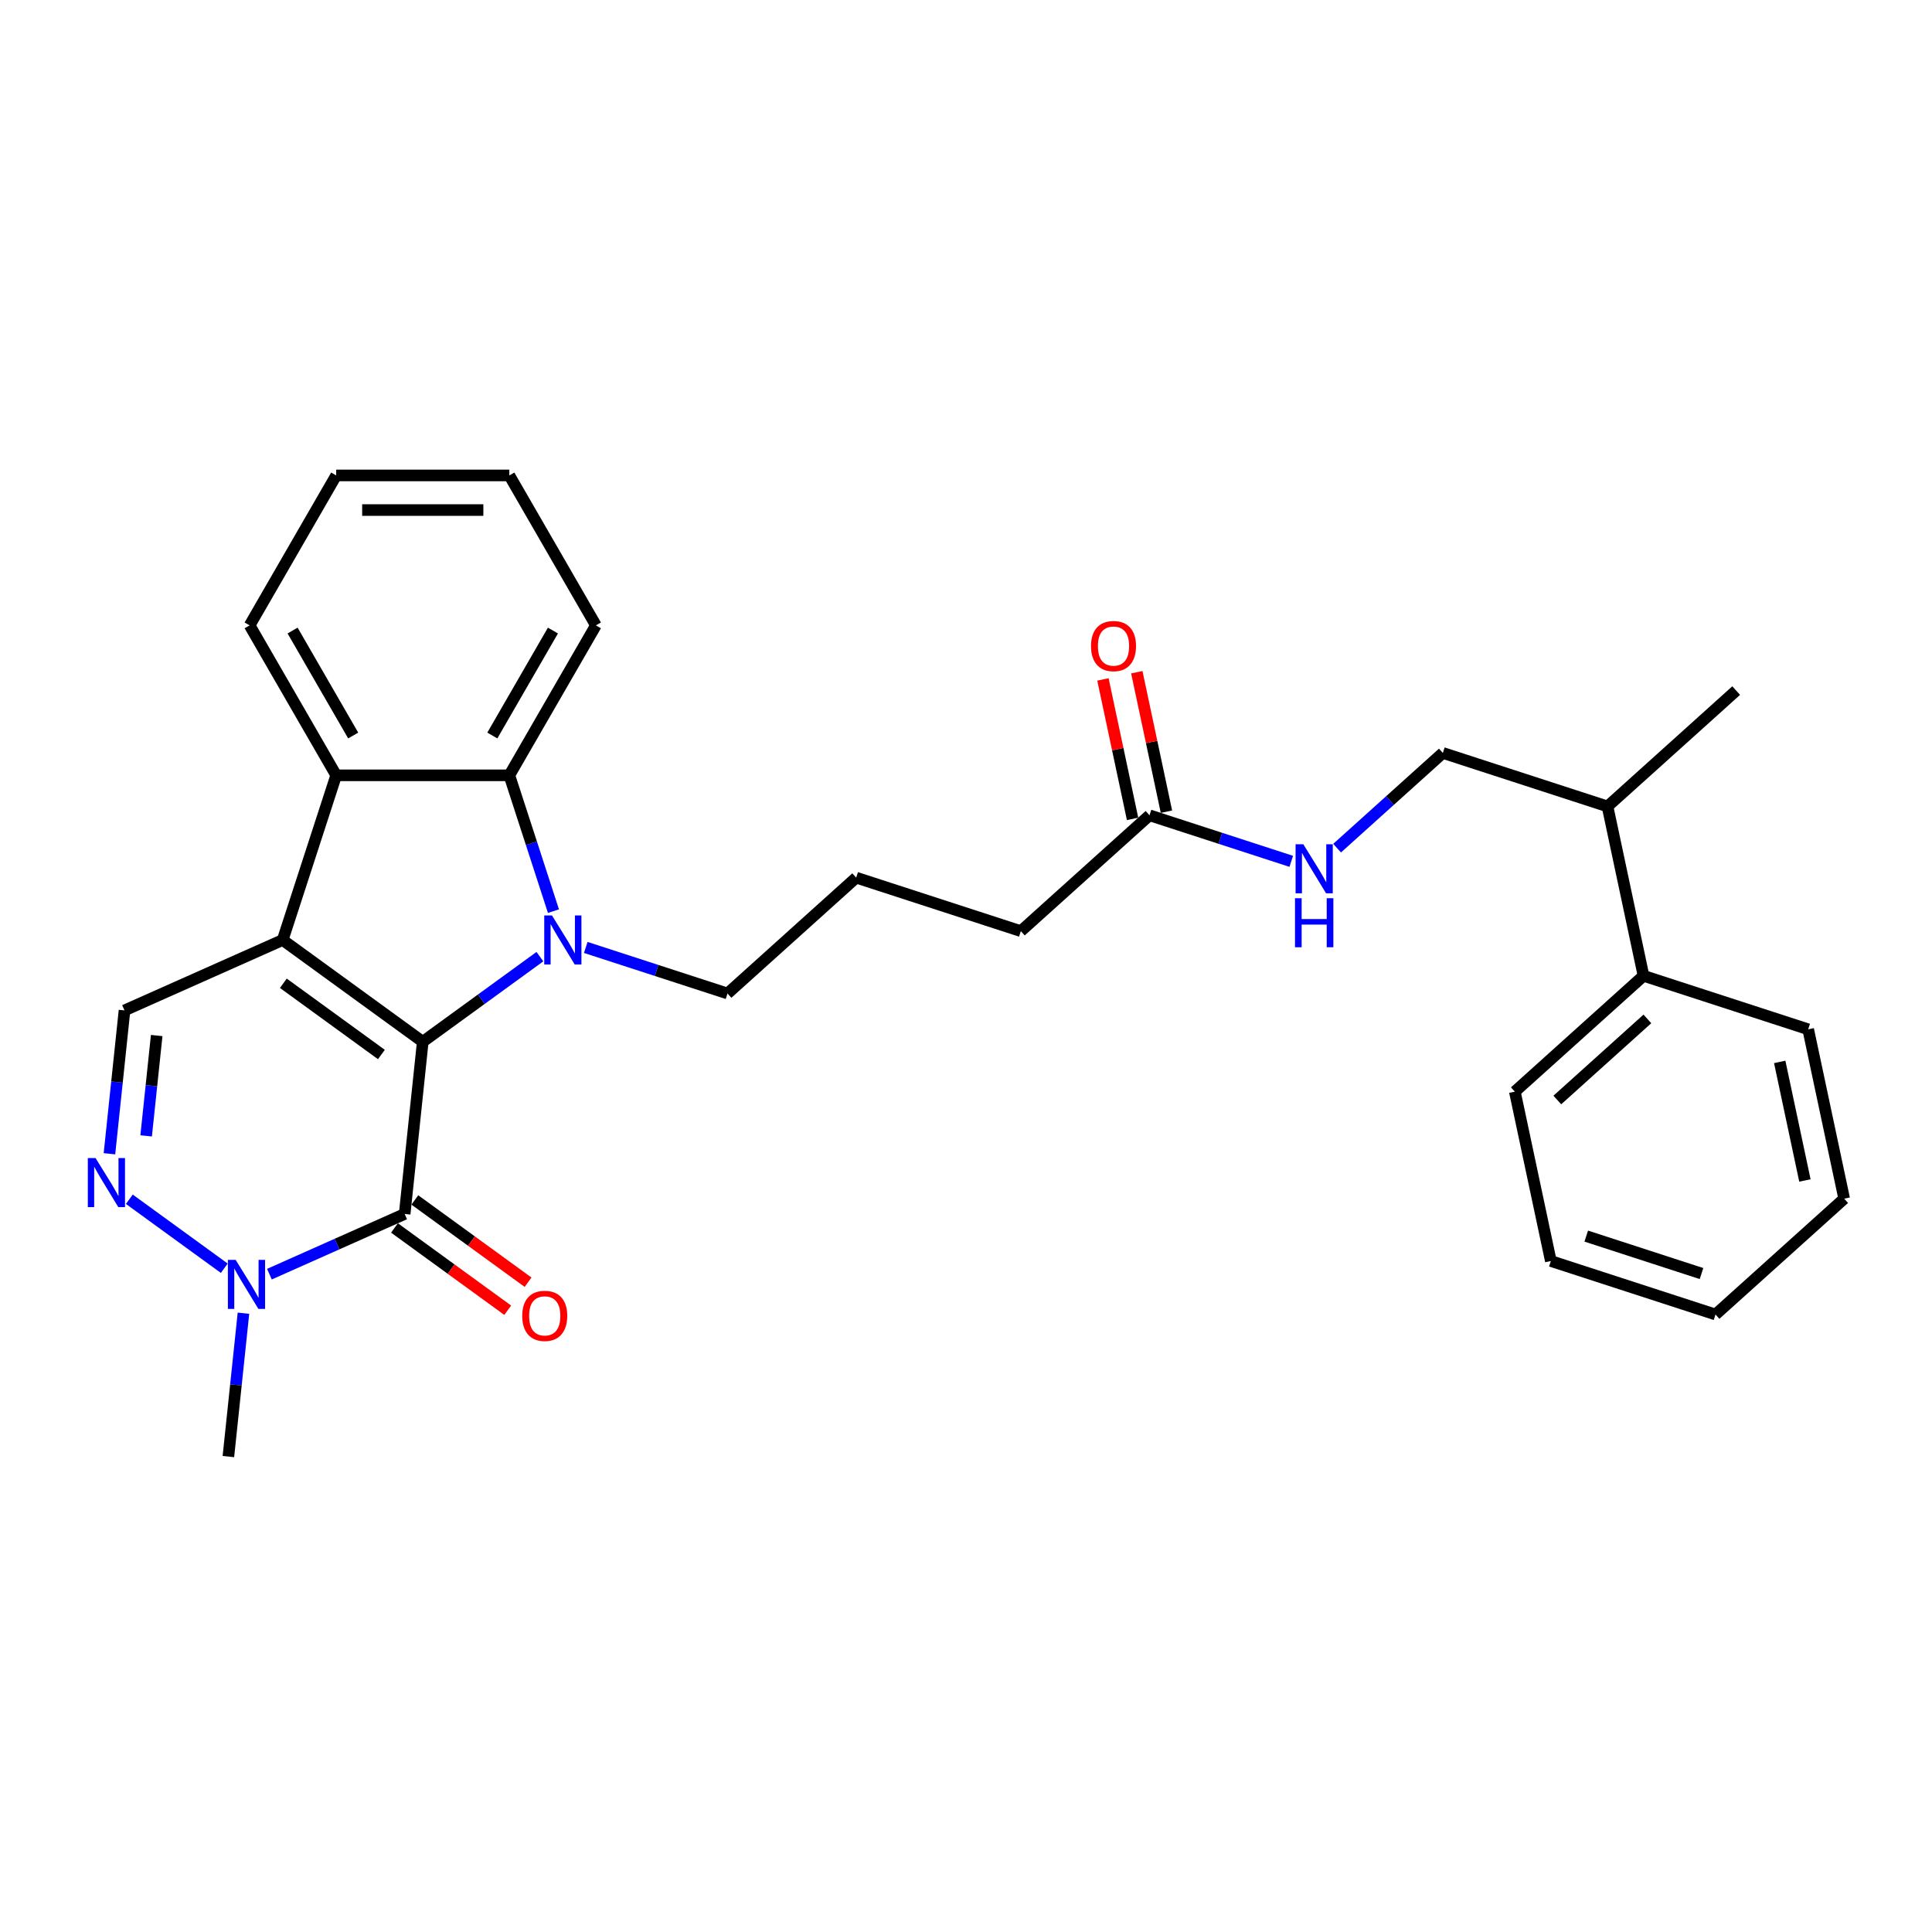 <?xml version='1.0' encoding='iso-8859-1'?>
<svg version='1.1' baseProfile='full'
              xmlns='http://www.w3.org/2000/svg'
                      xmlns:rdkit='http://www.rdkit.org/xml'
                      xmlns:xlink='http://www.w3.org/1999/xlink'
                  xml:space='preserve'
width='1000px' height='1000px' viewBox='0 0 1000 1000'>
<!-- END OF HEADER -->
<rect style='opacity:1.0;fill:#FFFFFF;stroke:none' width='1000' height='1000' x='0' y='0'> </rect>
<path class='bond-0' d='M 218.82,539.213 L 146.317,486.537' style='fill:none;fill-rule:evenodd;stroke:#000000;stroke-width:6px;stroke-linecap:butt;stroke-linejoin:miter;stroke-opacity:1' />
<path class='bond-0' d='M 197.409,545.812 L 146.658,508.939' style='fill:none;fill-rule:evenodd;stroke:#000000;stroke-width:6px;stroke-linecap:butt;stroke-linejoin:miter;stroke-opacity:1' />
<path class='bond-1' d='M 218.82,539.213 L 249.139,517.185' style='fill:none;fill-rule:evenodd;stroke:#000000;stroke-width:6px;stroke-linecap:butt;stroke-linejoin:miter;stroke-opacity:1' />
<path class='bond-1' d='M 249.139,517.185 L 279.457,495.157' style='fill:none;fill-rule:evenodd;stroke:#0000FF;stroke-width:6px;stroke-linecap:butt;stroke-linejoin:miter;stroke-opacity:1' />
<path class='bond-2' d='M 218.82,539.213 L 209.452,628.34' style='fill:none;fill-rule:evenodd;stroke:#000000;stroke-width:6px;stroke-linecap:butt;stroke-linejoin:miter;stroke-opacity:1' />
<path class='bond-3' d='M 146.317,486.537 L 174.011,401.305' style='fill:none;fill-rule:evenodd;stroke:#000000;stroke-width:6px;stroke-linecap:butt;stroke-linejoin:miter;stroke-opacity:1' />
<path class='bond-7' d='M 146.317,486.537 L 64.447,522.988' style='fill:none;fill-rule:evenodd;stroke:#000000;stroke-width:6px;stroke-linecap:butt;stroke-linejoin:miter;stroke-opacity:1' />
<path class='bond-4' d='M 286.471,471.606 L 275.05,436.456' style='fill:none;fill-rule:evenodd;stroke:#0000FF;stroke-width:6px;stroke-linecap:butt;stroke-linejoin:miter;stroke-opacity:1' />
<path class='bond-4' d='M 275.05,436.456 L 263.629,401.305' style='fill:none;fill-rule:evenodd;stroke:#000000;stroke-width:6px;stroke-linecap:butt;stroke-linejoin:miter;stroke-opacity:1' />
<path class='bond-12' d='M 303.188,490.392 L 339.871,502.311' style='fill:none;fill-rule:evenodd;stroke:#0000FF;stroke-width:6px;stroke-linecap:butt;stroke-linejoin:miter;stroke-opacity:1' />
<path class='bond-12' d='M 339.871,502.311 L 376.555,514.23' style='fill:none;fill-rule:evenodd;stroke:#000000;stroke-width:6px;stroke-linecap:butt;stroke-linejoin:miter;stroke-opacity:1' />
<path class='bond-6' d='M 209.452,628.34 L 174.45,643.924' style='fill:none;fill-rule:evenodd;stroke:#000000;stroke-width:6px;stroke-linecap:butt;stroke-linejoin:miter;stroke-opacity:1' />
<path class='bond-6' d='M 174.45,643.924 L 139.448,659.508' style='fill:none;fill-rule:evenodd;stroke:#0000FF;stroke-width:6px;stroke-linecap:butt;stroke-linejoin:miter;stroke-opacity:1' />
<path class='bond-8' d='M 204.185,635.59 L 233.491,656.882' style='fill:none;fill-rule:evenodd;stroke:#000000;stroke-width:6px;stroke-linecap:butt;stroke-linejoin:miter;stroke-opacity:1' />
<path class='bond-8' d='M 233.491,656.882 L 262.797,678.174' style='fill:none;fill-rule:evenodd;stroke:#FF0000;stroke-width:6px;stroke-linecap:butt;stroke-linejoin:miter;stroke-opacity:1' />
<path class='bond-8' d='M 214.72,621.09 L 244.026,642.382' style='fill:none;fill-rule:evenodd;stroke:#000000;stroke-width:6px;stroke-linecap:butt;stroke-linejoin:miter;stroke-opacity:1' />
<path class='bond-8' d='M 244.026,642.382 L 273.332,663.674' style='fill:none;fill-rule:evenodd;stroke:#FF0000;stroke-width:6px;stroke-linecap:butt;stroke-linejoin:miter;stroke-opacity:1' />
<path class='bond-18' d='M 174.011,401.305 L 129.202,323.693' style='fill:none;fill-rule:evenodd;stroke:#000000;stroke-width:6px;stroke-linecap:butt;stroke-linejoin:miter;stroke-opacity:1' />
<path class='bond-18' d='M 182.812,380.701 L 151.446,326.373' style='fill:none;fill-rule:evenodd;stroke:#000000;stroke-width:6px;stroke-linecap:butt;stroke-linejoin:miter;stroke-opacity:1' />
<path class='bond-29' d='M 174.011,401.305 L 263.629,401.305' style='fill:none;fill-rule:evenodd;stroke:#000000;stroke-width:6px;stroke-linecap:butt;stroke-linejoin:miter;stroke-opacity:1' />
<path class='bond-17' d='M 263.629,401.305 L 308.438,323.693' style='fill:none;fill-rule:evenodd;stroke:#000000;stroke-width:6px;stroke-linecap:butt;stroke-linejoin:miter;stroke-opacity:1' />
<path class='bond-17' d='M 254.828,380.701 L 286.195,326.373' style='fill:none;fill-rule:evenodd;stroke:#000000;stroke-width:6px;stroke-linecap:butt;stroke-linejoin:miter;stroke-opacity:1' />
<path class='bond-5' d='M 66.945,620.736 L 116.083,656.437' style='fill:none;fill-rule:evenodd;stroke:#0000FF;stroke-width:6px;stroke-linecap:butt;stroke-linejoin:miter;stroke-opacity:1' />
<path class='bond-30' d='M 56.649,597.185 L 60.548,560.086' style='fill:none;fill-rule:evenodd;stroke:#0000FF;stroke-width:6px;stroke-linecap:butt;stroke-linejoin:miter;stroke-opacity:1' />
<path class='bond-30' d='M 60.548,560.086 L 64.447,522.988' style='fill:none;fill-rule:evenodd;stroke:#000000;stroke-width:6px;stroke-linecap:butt;stroke-linejoin:miter;stroke-opacity:1' />
<path class='bond-30' d='M 75.644,587.929 L 78.373,561.96' style='fill:none;fill-rule:evenodd;stroke:#0000FF;stroke-width:6px;stroke-linecap:butt;stroke-linejoin:miter;stroke-opacity:1' />
<path class='bond-30' d='M 78.373,561.96 L 81.103,535.991' style='fill:none;fill-rule:evenodd;stroke:#000000;stroke-width:6px;stroke-linecap:butt;stroke-linejoin:miter;stroke-opacity:1' />
<path class='bond-16' d='M 126.013,679.722 L 122.114,716.82' style='fill:none;fill-rule:evenodd;stroke:#0000FF;stroke-width:6px;stroke-linecap:butt;stroke-linejoin:miter;stroke-opacity:1' />
<path class='bond-16' d='M 122.114,716.82 L 118.214,753.918' style='fill:none;fill-rule:evenodd;stroke:#000000;stroke-width:6px;stroke-linecap:butt;stroke-linejoin:miter;stroke-opacity:1' />
<path class='bond-9' d='M 594.985,421.991 L 528.386,481.958' style='fill:none;fill-rule:evenodd;stroke:#000000;stroke-width:6px;stroke-linecap:butt;stroke-linejoin:miter;stroke-opacity:1' />
<path class='bond-10' d='M 594.985,421.991 L 631.668,433.91' style='fill:none;fill-rule:evenodd;stroke:#000000;stroke-width:6px;stroke-linecap:butt;stroke-linejoin:miter;stroke-opacity:1' />
<path class='bond-10' d='M 631.668,433.91 L 668.352,445.83' style='fill:none;fill-rule:evenodd;stroke:#0000FF;stroke-width:6px;stroke-linecap:butt;stroke-linejoin:miter;stroke-opacity:1' />
<path class='bond-11' d='M 603.751,420.128 L 596.079,384.032' style='fill:none;fill-rule:evenodd;stroke:#000000;stroke-width:6px;stroke-linecap:butt;stroke-linejoin:miter;stroke-opacity:1' />
<path class='bond-11' d='M 596.079,384.032 L 588.406,347.936' style='fill:none;fill-rule:evenodd;stroke:#FF0000;stroke-width:6px;stroke-linecap:butt;stroke-linejoin:miter;stroke-opacity:1' />
<path class='bond-11' d='M 586.219,423.855 L 578.547,387.759' style='fill:none;fill-rule:evenodd;stroke:#000000;stroke-width:6px;stroke-linecap:butt;stroke-linejoin:miter;stroke-opacity:1' />
<path class='bond-11' d='M 578.547,387.759 L 570.874,351.663' style='fill:none;fill-rule:evenodd;stroke:#FF0000;stroke-width:6px;stroke-linecap:butt;stroke-linejoin:miter;stroke-opacity:1' />
<path class='bond-13' d='M 692.082,439.001 L 719.449,414.36' style='fill:none;fill-rule:evenodd;stroke:#0000FF;stroke-width:6px;stroke-linecap:butt;stroke-linejoin:miter;stroke-opacity:1' />
<path class='bond-13' d='M 719.449,414.36 L 746.816,389.719' style='fill:none;fill-rule:evenodd;stroke:#000000;stroke-width:6px;stroke-linecap:butt;stroke-linejoin:miter;stroke-opacity:1' />
<path class='bond-19' d='M 376.555,514.23 L 443.154,454.264' style='fill:none;fill-rule:evenodd;stroke:#000000;stroke-width:6px;stroke-linecap:butt;stroke-linejoin:miter;stroke-opacity:1' />
<path class='bond-15' d='M 746.816,389.719 L 832.048,417.412' style='fill:none;fill-rule:evenodd;stroke:#000000;stroke-width:6px;stroke-linecap:butt;stroke-linejoin:miter;stroke-opacity:1' />
<path class='bond-14' d='M 850.681,505.072 L 832.048,417.412' style='fill:none;fill-rule:evenodd;stroke:#000000;stroke-width:6px;stroke-linecap:butt;stroke-linejoin:miter;stroke-opacity:1' />
<path class='bond-21' d='M 850.681,505.072 L 784.082,565.038' style='fill:none;fill-rule:evenodd;stroke:#000000;stroke-width:6px;stroke-linecap:butt;stroke-linejoin:miter;stroke-opacity:1' />
<path class='bond-21' d='M 852.684,527.387 L 806.065,569.363' style='fill:none;fill-rule:evenodd;stroke:#000000;stroke-width:6px;stroke-linecap:butt;stroke-linejoin:miter;stroke-opacity:1' />
<path class='bond-22' d='M 850.681,505.072 L 935.913,532.765' style='fill:none;fill-rule:evenodd;stroke:#000000;stroke-width:6px;stroke-linecap:butt;stroke-linejoin:miter;stroke-opacity:1' />
<path class='bond-23' d='M 832.048,417.412 L 898.647,357.446' style='fill:none;fill-rule:evenodd;stroke:#000000;stroke-width:6px;stroke-linecap:butt;stroke-linejoin:miter;stroke-opacity:1' />
<path class='bond-24' d='M 308.438,323.693 L 263.629,246.082' style='fill:none;fill-rule:evenodd;stroke:#000000;stroke-width:6px;stroke-linecap:butt;stroke-linejoin:miter;stroke-opacity:1' />
<path class='bond-25' d='M 129.202,323.693 L 174.011,246.082' style='fill:none;fill-rule:evenodd;stroke:#000000;stroke-width:6px;stroke-linecap:butt;stroke-linejoin:miter;stroke-opacity:1' />
<path class='bond-20' d='M 443.154,454.264 L 528.386,481.958' style='fill:none;fill-rule:evenodd;stroke:#000000;stroke-width:6px;stroke-linecap:butt;stroke-linejoin:miter;stroke-opacity:1' />
<path class='bond-27' d='M 784.082,565.038 L 802.714,652.698' style='fill:none;fill-rule:evenodd;stroke:#000000;stroke-width:6px;stroke-linecap:butt;stroke-linejoin:miter;stroke-opacity:1' />
<path class='bond-26' d='M 935.913,532.765 L 954.545,620.425' style='fill:none;fill-rule:evenodd;stroke:#000000;stroke-width:6px;stroke-linecap:butt;stroke-linejoin:miter;stroke-opacity:1' />
<path class='bond-26' d='M 921.176,549.641 L 934.219,611.003' style='fill:none;fill-rule:evenodd;stroke:#000000;stroke-width:6px;stroke-linecap:butt;stroke-linejoin:miter;stroke-opacity:1' />
<path class='bond-31' d='M 263.629,246.082 L 174.011,246.082' style='fill:none;fill-rule:evenodd;stroke:#000000;stroke-width:6px;stroke-linecap:butt;stroke-linejoin:miter;stroke-opacity:1' />
<path class='bond-31' d='M 250.186,264.005 L 187.454,264.005' style='fill:none;fill-rule:evenodd;stroke:#000000;stroke-width:6px;stroke-linecap:butt;stroke-linejoin:miter;stroke-opacity:1' />
<path class='bond-28' d='M 954.545,620.425 L 887.946,680.391' style='fill:none;fill-rule:evenodd;stroke:#000000;stroke-width:6px;stroke-linecap:butt;stroke-linejoin:miter;stroke-opacity:1' />
<path class='bond-32' d='M 802.714,652.698 L 887.946,680.391' style='fill:none;fill-rule:evenodd;stroke:#000000;stroke-width:6px;stroke-linecap:butt;stroke-linejoin:miter;stroke-opacity:1' />
<path class='bond-32' d='M 821.038,639.806 L 880.7,659.191' style='fill:none;fill-rule:evenodd;stroke:#000000;stroke-width:6px;stroke-linecap:butt;stroke-linejoin:miter;stroke-opacity:1' />
<path  class='atom-2' d='M 285.713 473.847
L 294.029 487.29
Q 294.854 488.616, 296.18 491.018
Q 297.506 493.419, 297.578 493.563
L 297.578 473.847
L 300.948 473.847
L 300.948 499.227
L 297.47 499.227
L 288.545 484.529
Q 287.505 482.809, 286.394 480.837
Q 285.318 478.865, 284.996 478.256
L 284.996 499.227
L 281.698 499.227
L 281.698 473.847
L 285.713 473.847
' fill='#0000FF'/>
<path  class='atom-6' d='M 49.469 599.425
L 57.786 612.868
Q 58.611 614.194, 59.937 616.596
Q 61.263 618.998, 61.335 619.141
L 61.335 599.425
L 64.704 599.425
L 64.704 624.805
L 61.227 624.805
L 52.301 610.107
Q 51.262 608.387, 50.151 606.415
Q 49.075 604.444, 48.752 603.834
L 48.752 624.805
L 45.455 624.805
L 45.455 599.425
L 49.469 599.425
' fill='#0000FF'/>
<path  class='atom-7' d='M 121.972 652.101
L 130.289 665.544
Q 131.113 666.87, 132.439 669.272
Q 133.766 671.674, 133.837 671.817
L 133.837 652.101
L 137.207 652.101
L 137.207 677.481
L 133.73 677.481
L 124.804 662.784
Q 123.764 661.063, 122.653 659.091
Q 121.578 657.12, 121.255 656.51
L 121.255 677.481
L 117.957 677.481
L 117.957 652.101
L 121.972 652.101
' fill='#0000FF'/>
<path  class='atom-9' d='M 270.305 681.088
Q 270.305 674.994, 273.316 671.589
Q 276.327 668.183, 281.955 668.183
Q 287.583 668.183, 290.594 671.589
Q 293.605 674.994, 293.605 681.088
Q 293.605 687.254, 290.558 690.767
Q 287.511 694.244, 281.955 694.244
Q 276.363 694.244, 273.316 690.767
Q 270.305 687.29, 270.305 681.088
M 281.955 691.376
Q 285.827 691.376, 287.906 688.795
Q 290.021 686.178, 290.021 681.088
Q 290.021 676.105, 287.906 673.596
Q 285.827 671.051, 281.955 671.051
Q 278.084 671.051, 275.969 673.56
Q 273.889 676.069, 273.889 681.088
Q 273.889 686.214, 275.969 688.795
Q 278.084 691.376, 281.955 691.376
' fill='#FF0000'/>
<path  class='atom-11' d='M 674.607 436.995
L 682.923 450.438
Q 683.748 451.764, 685.074 454.166
Q 686.401 456.568, 686.472 456.711
L 686.472 436.995
L 689.842 436.995
L 689.842 462.375
L 686.365 462.375
L 677.439 447.677
Q 676.399 445.957, 675.288 443.985
Q 674.213 442.014, 673.89 441.404
L 673.89 462.375
L 670.592 462.375
L 670.592 436.995
L 674.607 436.995
' fill='#0000FF'/>
<path  class='atom-11' d='M 670.287 464.913
L 673.729 464.913
L 673.729 475.703
L 686.705 475.703
L 686.705 464.913
L 690.147 464.913
L 690.147 490.293
L 686.705 490.293
L 686.705 478.571
L 673.729 478.571
L 673.729 490.293
L 670.287 490.293
L 670.287 464.913
' fill='#0000FF'/>
<path  class='atom-12' d='M 564.702 334.403
Q 564.702 328.309, 567.713 324.904
Q 570.724 321.498, 576.352 321.498
Q 581.98 321.498, 584.992 324.904
Q 588.003 328.309, 588.003 334.403
Q 588.003 340.569, 584.956 344.082
Q 581.909 347.559, 576.352 347.559
Q 570.76 347.559, 567.713 344.082
Q 564.702 340.605, 564.702 334.403
M 576.352 344.691
Q 580.224 344.691, 582.303 342.11
Q 584.418 339.494, 584.418 334.403
Q 584.418 329.42, 582.303 326.911
Q 580.224 324.366, 576.352 324.366
Q 572.481 324.366, 570.366 326.875
Q 568.287 329.385, 568.287 334.403
Q 568.287 339.529, 570.366 342.11
Q 572.481 344.691, 576.352 344.691
' fill='#FF0000'/>
</svg>
